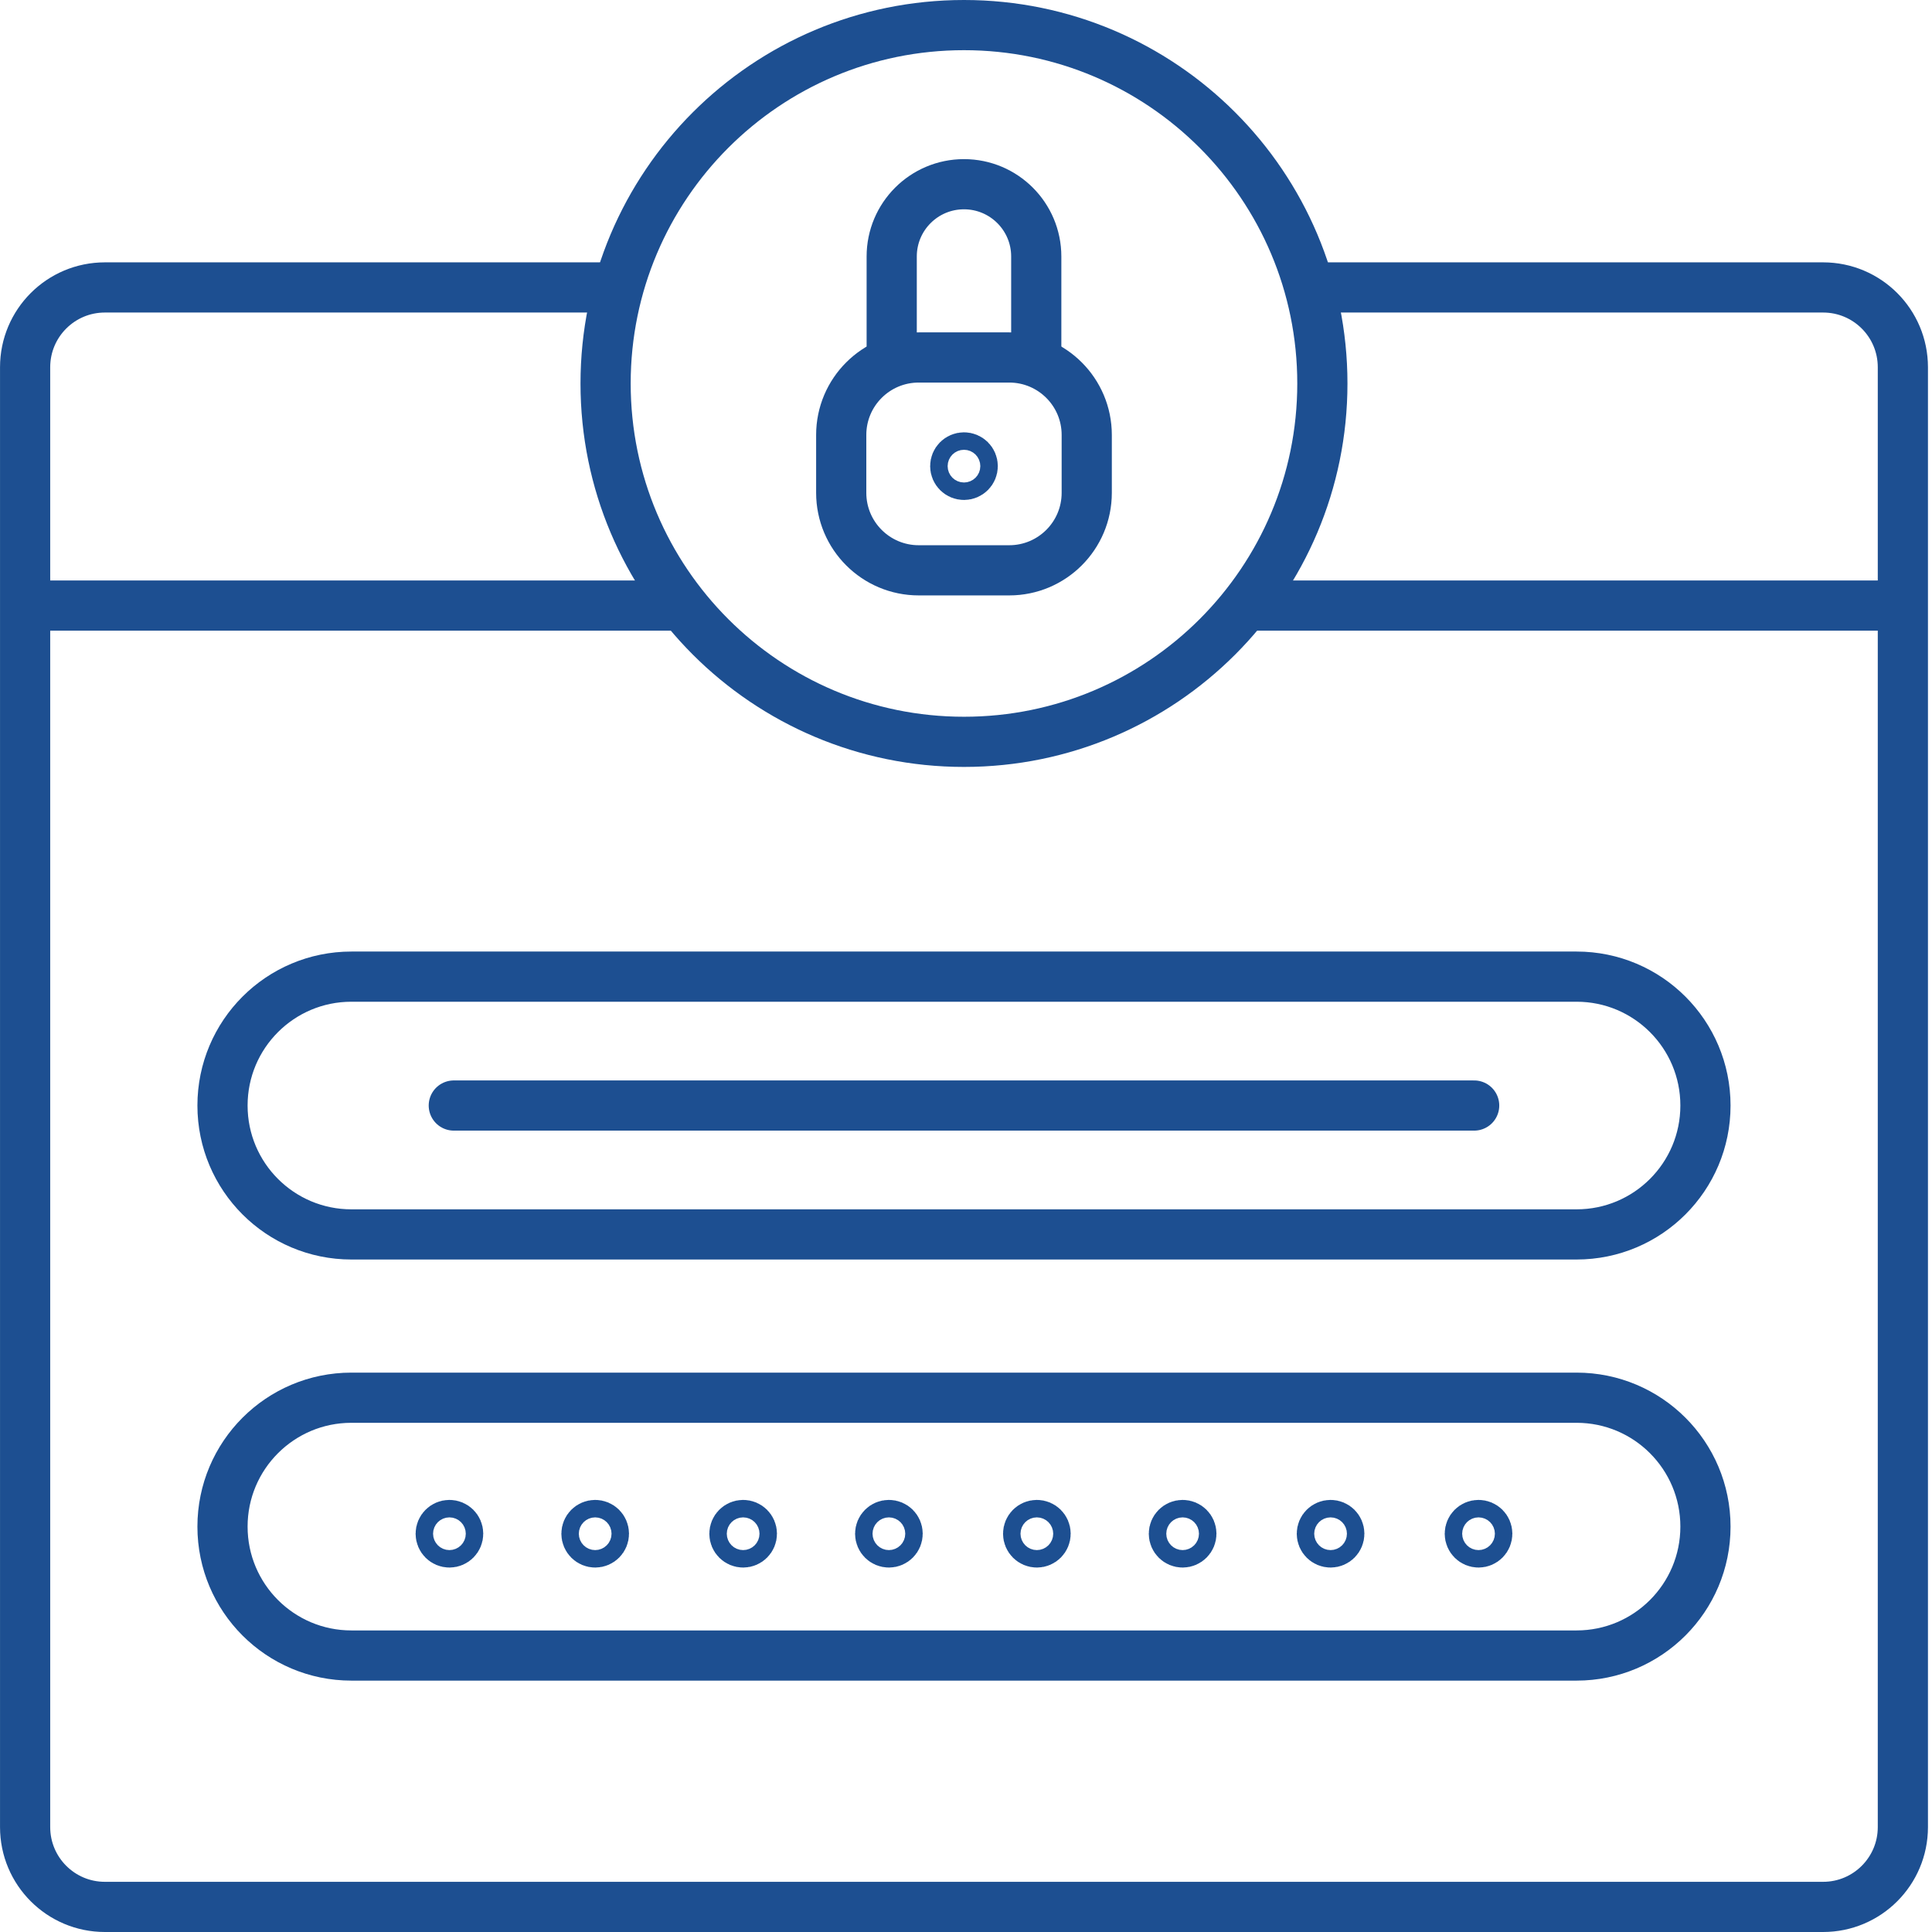 <?xml version="1.0" encoding="UTF-8"?>
<svg width="77px" height="77px" viewBox="0 0 77 77" version="1.1" xmlns="http://www.w3.org/2000/svg" xmlns:xlink="http://www.w3.org/1999/xlink">
    <title>Group 37</title>
    <g id="Mortgage" stroke="none" stroke-width="1" fill="none" fill-rule="evenodd">
        <g id="Mortgage-Home" transform="translate(-1162, -1066)" stroke="#1D4F91" stroke-width="2">
            <g id="Group-4-Copy-2" transform="translate(1018, 1030)">
                <g id="Group-37" transform="translate(145, 37)">
                    <line x1="48.628" y1="23.135" x2="74.838" y2="23.135" id="Stroke-1"></line>
                    <line x1="0" y1="23.135" x2="26.084" y2="23.135" id="Stroke-3"></line>
                    <path d="M51.183,10.456 L71.66,10.456 C73.416,10.456 74.839,11.879 74.839,13.636 L74.839,71.82 C74.839,73.576 73.416,75 71.66,75 L3.18,75 C1.424,75 0.001,73.576 0.001,71.82 L0.001,13.636 C0.001,11.879 1.424,10.456 3.18,10.456 L23.643,10.456" id="Stroke-5"></path>
                    <path d="M61.834,64.981 L13.005,64.981 C10.167,64.981 7.868,62.681 7.868,59.843 L7.868,59.843 C7.868,57.006 10.167,54.706 13.005,54.706 L61.834,54.706 C64.672,54.706 66.971,57.006 66.971,59.843 L66.971,59.843 C66.971,62.681 64.672,64.981 61.834,64.981 Z" id="Stroke-7"></path>
                    <path d="M61.834,48.198 L13.005,48.198 C10.167,48.198 7.868,45.899 7.868,43.061 L7.868,43.061 C7.868,40.223 10.167,37.924 13.005,37.924 L61.834,37.924 C64.672,37.924 66.971,40.223 66.971,43.061 L66.971,43.061 C66.971,45.899 64.672,48.198 61.834,48.198 Z" id="Stroke-9"></path>
                    <line x1="17.086" y1="43.061" x2="57.753" y2="43.061" id="Stroke-11" stroke-linecap="round" stroke-linejoin="round"></line>
                    <path d="M23.136,14.283 C23.136,6.395 29.531,0 37.42,0 C45.308,0 51.703,6.395 51.703,14.283 C51.703,22.171 45.308,28.566 37.42,28.566 C29.531,28.566 23.136,22.171 23.136,14.283 Z" id="Stroke-13"></path>
                    <path d="M39.224,13.247 L35.615,13.247 C33.91,13.247 32.527,14.629 32.527,16.334 L32.527,18.642 C32.527,20.347 33.91,21.73 35.615,21.73 L39.224,21.73 C40.929,21.73 42.312,20.347 42.312,18.642 L42.312,16.334 C42.312,14.629 40.929,13.247 39.224,13.247 Z" id="Stroke-15"></path>
                    <path d="M37.071,17.578 C37.071,17.386 37.227,17.23 37.42,17.23 C37.612,17.23 37.768,17.386 37.768,17.578 C37.768,17.77 37.612,17.926 37.42,17.926 C37.227,17.926 37.071,17.77 37.071,17.578 Z" id="Stroke-17"></path>
                    <path d="M40.3,13.247 L40.3,9.222 C40.3,7.631 39.01,6.342 37.419,6.342 L37.419,6.342 C35.829,6.342 34.539,7.631 34.539,9.222 L34.539,13.247" id="Stroke-19"></path>
                    <path d="M16.564,60.127 C16.564,59.934 16.72,59.779 16.912,59.779 C17.104,59.779 17.26,59.934 17.26,60.127 C17.26,60.319 17.104,60.475 16.912,60.475 C16.72,60.475 16.564,60.319 16.564,60.127 Z" id="Stroke-21"></path>
                    <path d="M22.373,60.127 C22.373,59.934 22.529,59.779 22.721,59.779 C22.914,59.779 23.069,59.934 23.069,60.127 C23.069,60.319 22.914,60.475 22.721,60.475 C22.529,60.475 22.373,60.319 22.373,60.127 Z" id="Stroke-23"></path>
                    <path d="M28.27,60.127 C28.27,59.934 28.426,59.779 28.618,59.779 C28.81,59.779 28.966,59.934 28.966,60.127 C28.966,60.319 28.81,60.475 28.618,60.475 C28.426,60.475 28.27,60.319 28.27,60.127 Z" id="Stroke-25"></path>
                    <path d="M34.079,60.127 C34.079,59.934 34.235,59.779 34.427,59.779 C34.62,59.779 34.775,59.934 34.775,60.127 C34.775,60.319 34.62,60.475 34.427,60.475 C34.235,60.475 34.079,60.319 34.079,60.127 Z" id="Stroke-27"></path>
                    <path d="M39.976,60.127 C39.976,59.934 40.132,59.779 40.324,59.779 C40.516,59.779 40.672,59.934 40.672,60.127 C40.672,60.319 40.516,60.475 40.324,60.475 C40.132,60.475 39.976,60.319 39.976,60.127 Z" id="Stroke-29"></path>
                    <path d="M45.785,60.127 C45.785,59.934 45.941,59.779 46.134,59.779 C46.326,59.779 46.482,59.934 46.482,60.127 C46.482,60.319 46.326,60.475 46.134,60.475 C45.941,60.475 45.785,60.319 45.785,60.127 Z" id="Stroke-31"></path>
                    <path d="M51.682,60.127 C51.682,59.934 51.838,59.779 52.03,59.779 C52.222,59.779 52.378,59.934 52.378,60.127 C52.378,60.319 52.222,60.475 52.03,60.475 C51.838,60.475 51.682,60.319 51.682,60.127 Z" id="Stroke-33"></path>
                    <path d="M57.579,60.127 C57.579,59.934 57.735,59.779 57.927,59.779 C58.119,59.779 58.275,59.934 58.275,60.127 C58.275,60.319 58.119,60.475 57.927,60.475 C57.735,60.475 57.579,60.319 57.579,60.127 Z" id="Stroke-35"></path>
                </g>
            </g>
        </g>
    </g>
</svg>